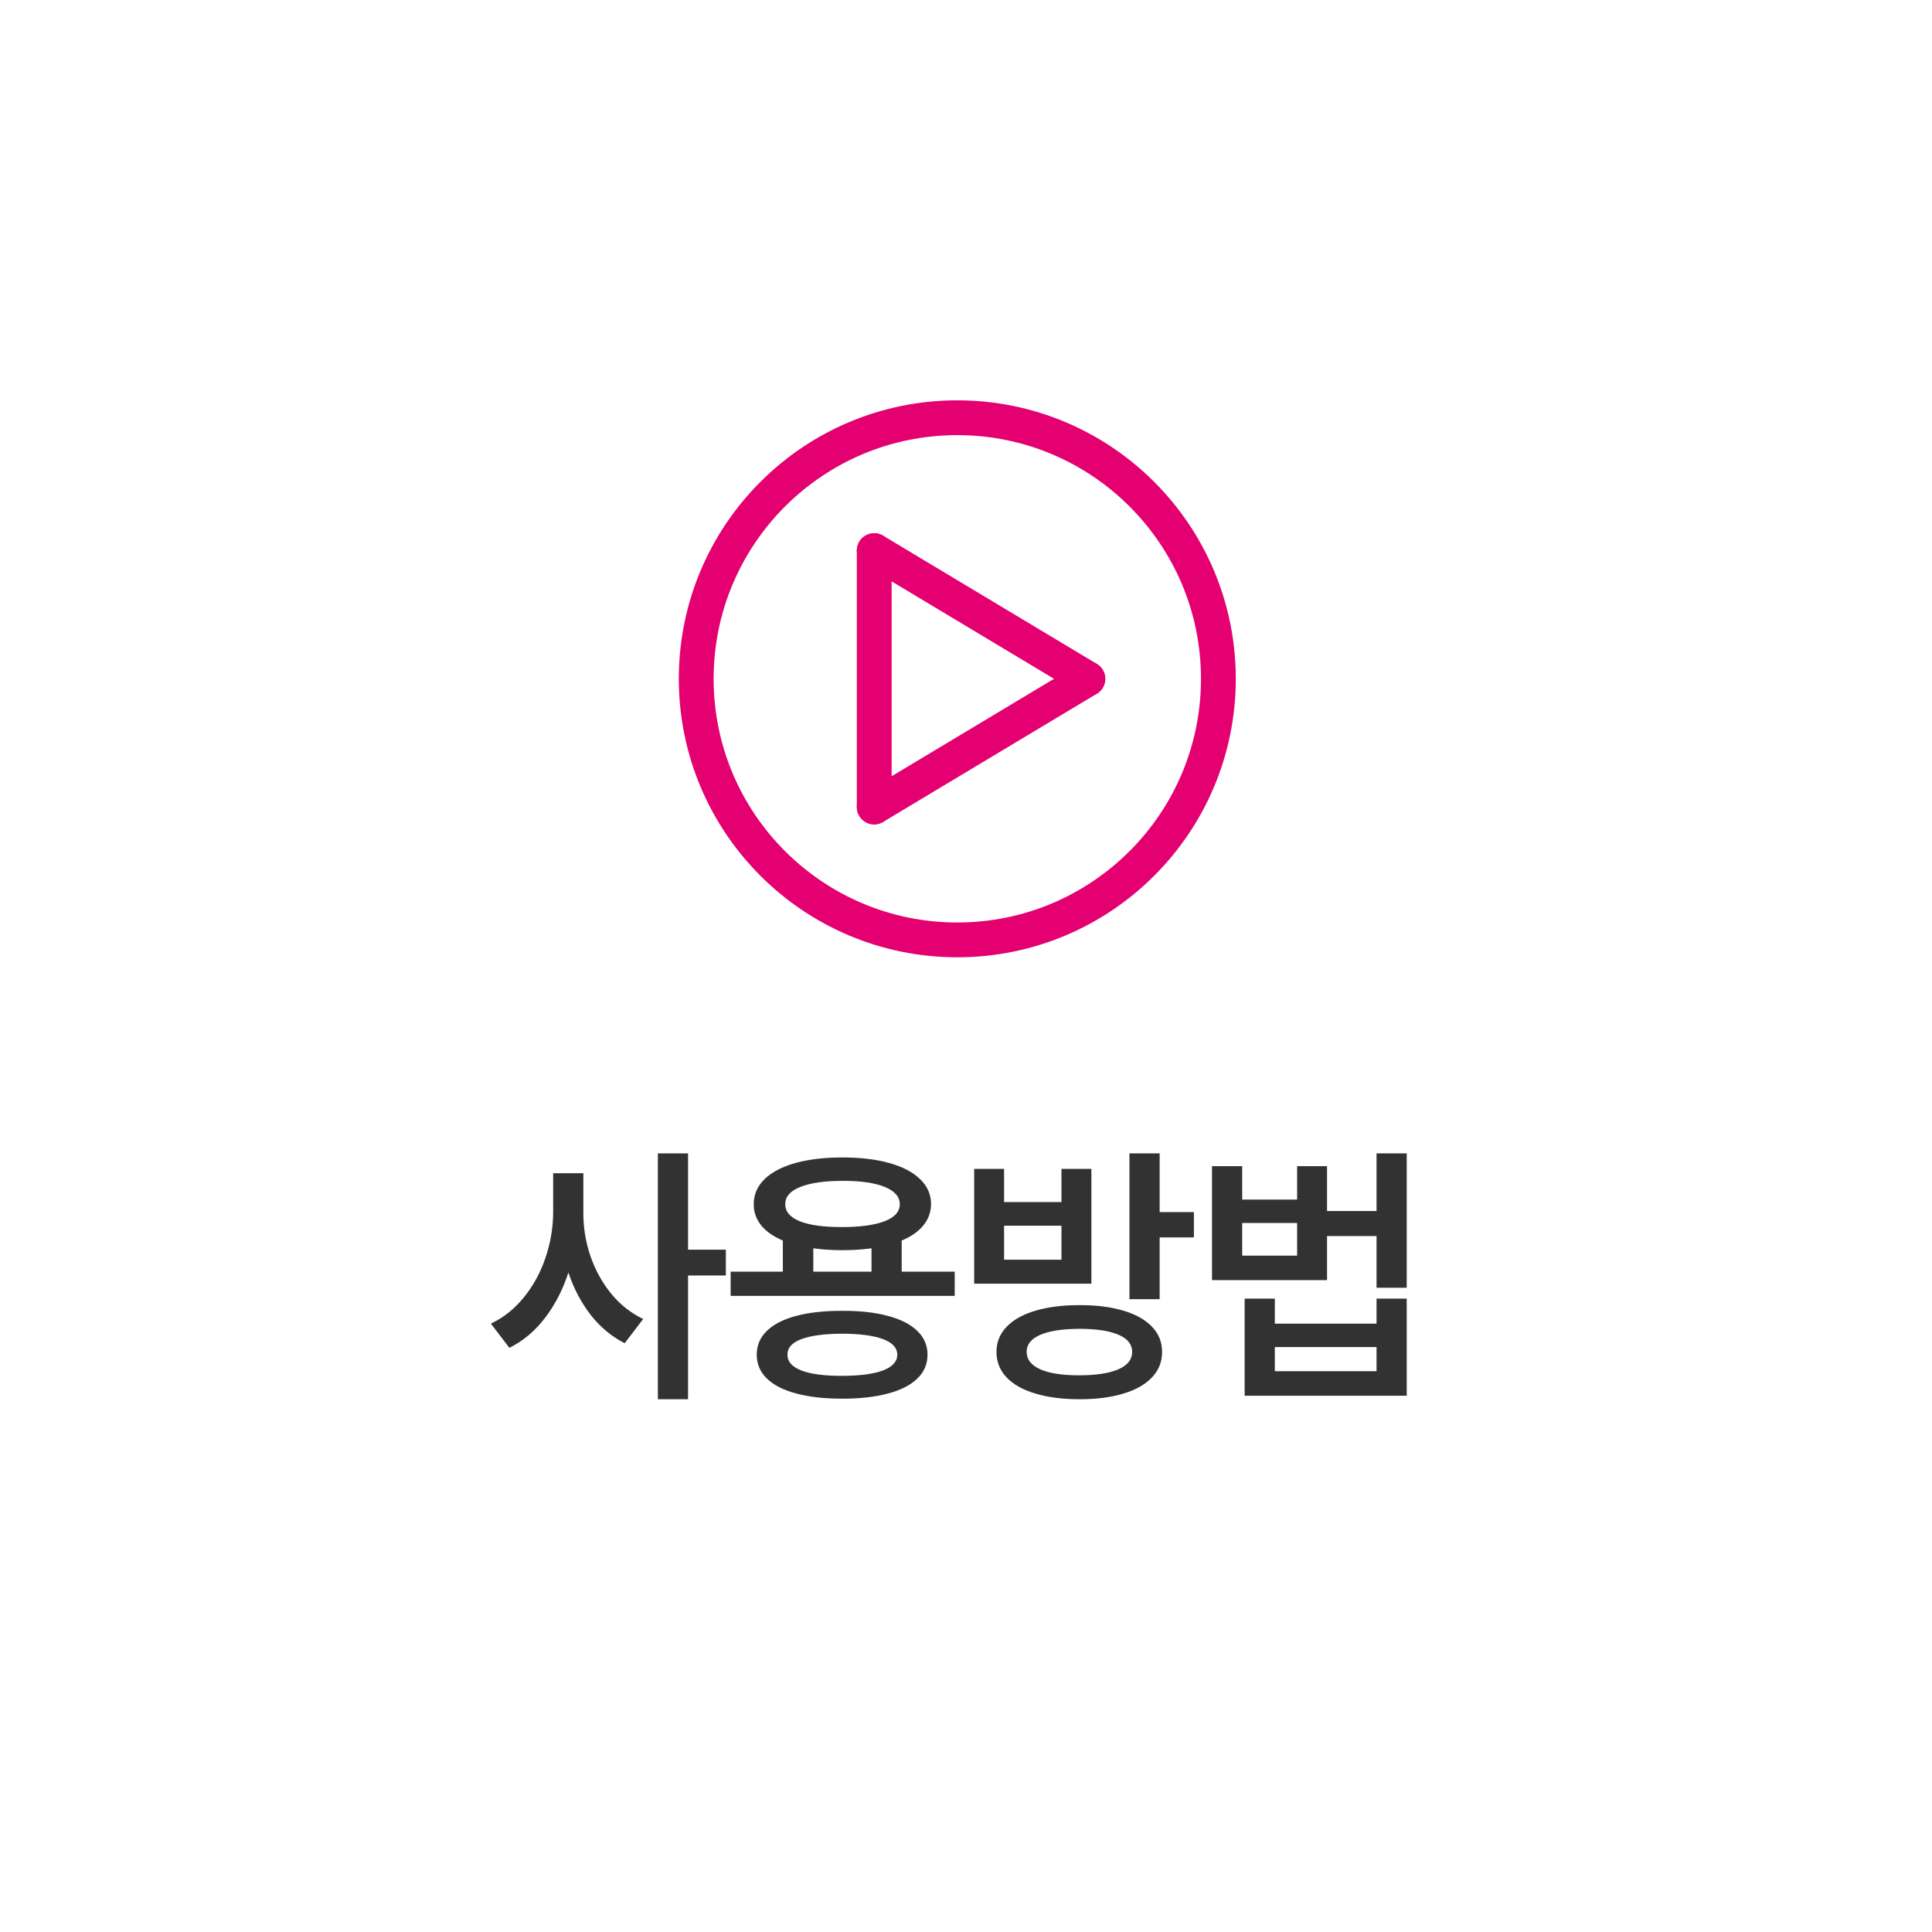 <svg width="111" height="111" viewBox="0 0 111 111" fill="none" xmlns="http://www.w3.org/2000/svg">
<g filter="url(#filter0_d_210_2)">
<rect x="8" y="6" width="95" height="95" rx="47.5" fill="white"/>
</g>
<path d="M33.516 69.656C33.51 70.505 33.643 71.333 33.914 72.141C34.19 72.948 34.586 73.672 35.102 74.312C35.622 74.948 36.24 75.438 36.953 75.781L35.891 77.172C35.141 76.792 34.49 76.25 33.938 75.547C33.391 74.844 32.964 74.031 32.656 73.109C32.339 74.094 31.891 74.963 31.312 75.719C30.74 76.469 30.057 77.042 29.266 77.438L28.203 76.047C28.938 75.698 29.573 75.19 30.109 74.523C30.651 73.852 31.062 73.094 31.344 72.25C31.63 71.401 31.776 70.537 31.781 69.656V67.406H33.516V69.656ZM37.797 66.266H39.531V71.797H41.703V73.281H39.531V80.391H37.797V66.266ZM54.852 74.453H41.977V73.062H44.977V71.273C44.435 71.044 44.021 70.755 43.735 70.406C43.448 70.052 43.305 69.646 43.305 69.188C43.305 68.63 43.511 68.151 43.922 67.75C44.339 67.344 44.93 67.034 45.696 66.82C46.461 66.607 47.362 66.5 48.399 66.5C49.435 66.5 50.334 66.607 51.094 66.82C51.86 67.034 52.451 67.344 52.867 67.75C53.284 68.151 53.492 68.63 53.492 69.188C53.487 69.646 53.339 70.052 53.047 70.406C52.761 70.76 52.347 71.049 51.805 71.273V73.062H54.852V74.453ZM43.477 77.828C43.477 77.292 43.672 76.836 44.063 76.461C44.453 76.081 45.016 75.794 45.75 75.602C46.49 75.404 47.373 75.307 48.399 75.312C49.409 75.307 50.279 75.404 51.008 75.602C51.742 75.794 52.305 76.081 52.696 76.461C53.092 76.836 53.289 77.292 53.289 77.828C53.289 78.37 53.094 78.828 52.703 79.203C52.313 79.583 51.75 79.87 51.016 80.062C50.287 80.26 49.414 80.359 48.399 80.359C47.367 80.359 46.485 80.26 45.75 80.062C45.016 79.87 44.453 79.583 44.063 79.203C43.672 78.828 43.477 78.37 43.477 77.828ZM45.117 69.188C45.112 69.609 45.388 69.935 45.946 70.164C46.508 70.388 47.308 70.5 48.344 70.5C49.417 70.5 50.242 70.388 50.821 70.164C51.404 69.94 51.696 69.615 51.696 69.188C51.696 68.76 51.409 68.43 50.836 68.195C50.269 67.961 49.472 67.844 48.446 67.844C47.378 67.844 46.555 67.961 45.977 68.195C45.399 68.424 45.112 68.755 45.117 69.188ZM45.242 77.828C45.237 78.224 45.5 78.526 46.032 78.734C46.563 78.943 47.334 79.047 48.344 79.047C49.38 79.047 50.172 78.945 50.719 78.742C51.271 78.534 51.55 78.229 51.555 77.828C51.55 77.438 51.276 77.141 50.735 76.938C50.193 76.734 49.414 76.63 48.399 76.625C47.367 76.63 46.581 76.734 46.039 76.938C45.503 77.141 45.237 77.438 45.242 77.828ZM50.071 73.062V71.719C49.545 71.792 48.987 71.828 48.399 71.828C47.81 71.828 47.253 71.792 46.727 71.719V73.062H50.071ZM62.032 74.984C63.006 74.984 63.847 75.091 64.555 75.305C65.264 75.518 65.808 75.826 66.188 76.227C66.573 76.628 66.766 77.109 66.766 77.672C66.766 78.24 66.573 78.727 66.188 79.133C65.808 79.539 65.264 79.849 64.555 80.062C63.847 80.281 63.006 80.391 62.032 80.391C61.047 80.391 60.196 80.281 59.477 80.062C58.764 79.849 58.214 79.539 57.829 79.133C57.443 78.727 57.251 78.24 57.251 77.672C57.251 77.115 57.443 76.635 57.829 76.234C58.214 75.828 58.766 75.518 59.485 75.305C60.204 75.091 61.053 74.984 62.032 74.984ZM55.969 67.156H57.688V69.062H60.985V67.156H62.704V73.75H55.969V67.156ZM60.985 72.375V70.422H57.688V72.375H60.985ZM58.985 77.672C58.985 78.104 59.245 78.438 59.766 78.672C60.287 78.901 61.027 79.016 61.985 79.016C62.969 79.016 63.725 78.901 64.251 78.672C64.782 78.443 65.047 78.109 65.047 77.672C65.047 77.24 64.787 76.912 64.266 76.688C63.751 76.463 63.006 76.349 62.032 76.344C61.053 76.349 60.3 76.463 59.774 76.688C59.248 76.912 58.985 77.24 58.985 77.672ZM64.891 66.266H66.626V69.641H68.594V71.094H66.626V74.641H64.891V66.266ZM71.368 68.922H74.524V67H76.243V69.578H79.087V66.266H80.821V73.984H79.087V71.016H76.243V73.547H69.634V67H71.368V68.922ZM74.524 72.141V70.266H71.368V72.141H74.524ZM71.509 74.609H73.243V76.047H79.087V74.609H80.821V80.188H71.509V74.609ZM79.087 78.781V77.391H73.243V78.781H79.087Z" fill="#323232"/>
<path d="M55 54C63.284 54 70 47.284 70 39C70 30.716 63.284 24 55 24C46.716 24 40 30.716 40 39C40 47.284 46.716 54 55 54Z" stroke="#E40070" stroke-width="2" stroke-miterlimit="10" stroke-linecap="round" stroke-linejoin="round"/>
<path d="M50.227 31.636V46.364" stroke="#E40070" stroke-width="2" stroke-miterlimit="10" stroke-linecap="round" stroke-linejoin="round"/>
<path d="M62.5 39L50.227 46.364" stroke="#E40070" stroke-width="2" stroke-miterlimit="10" stroke-linecap="round" stroke-linejoin="round"/>
<path d="M50.227 31.636L62.5 39" stroke="#E40070" stroke-width="2" stroke-miterlimit="10" stroke-linecap="round" stroke-linejoin="round"/>
<defs>
<filter id="filter0_d_210_2" x="0" y="0" width="111" height="111" filterUnits="userSpaceOnUse" color-interpolation-filters="sRGB">
<feFlood flood-opacity="0" result="BackgroundImageFix"/>
<feColorMatrix in="SourceAlpha" type="matrix" values="0 0 0 0 0 0 0 0 0 0 0 0 0 0 0 0 0 0 127 0" result="hardAlpha"/>
<feOffset dy="2"/>
<feGaussianBlur stdDeviation="4"/>
<feComposite in2="hardAlpha" operator="out"/>
<feColorMatrix type="matrix" values="0 0 0 0 0 0 0 0 0 0 0 0 0 0 0 0 0 0 0.12 0"/>
<feBlend mode="normal" in2="BackgroundImageFix" result="effect1_dropShadow_210_2"/>
<feBlend mode="normal" in="SourceGraphic" in2="effect1_dropShadow_210_2" result="shape"/>
</filter>
</defs>
</svg>
